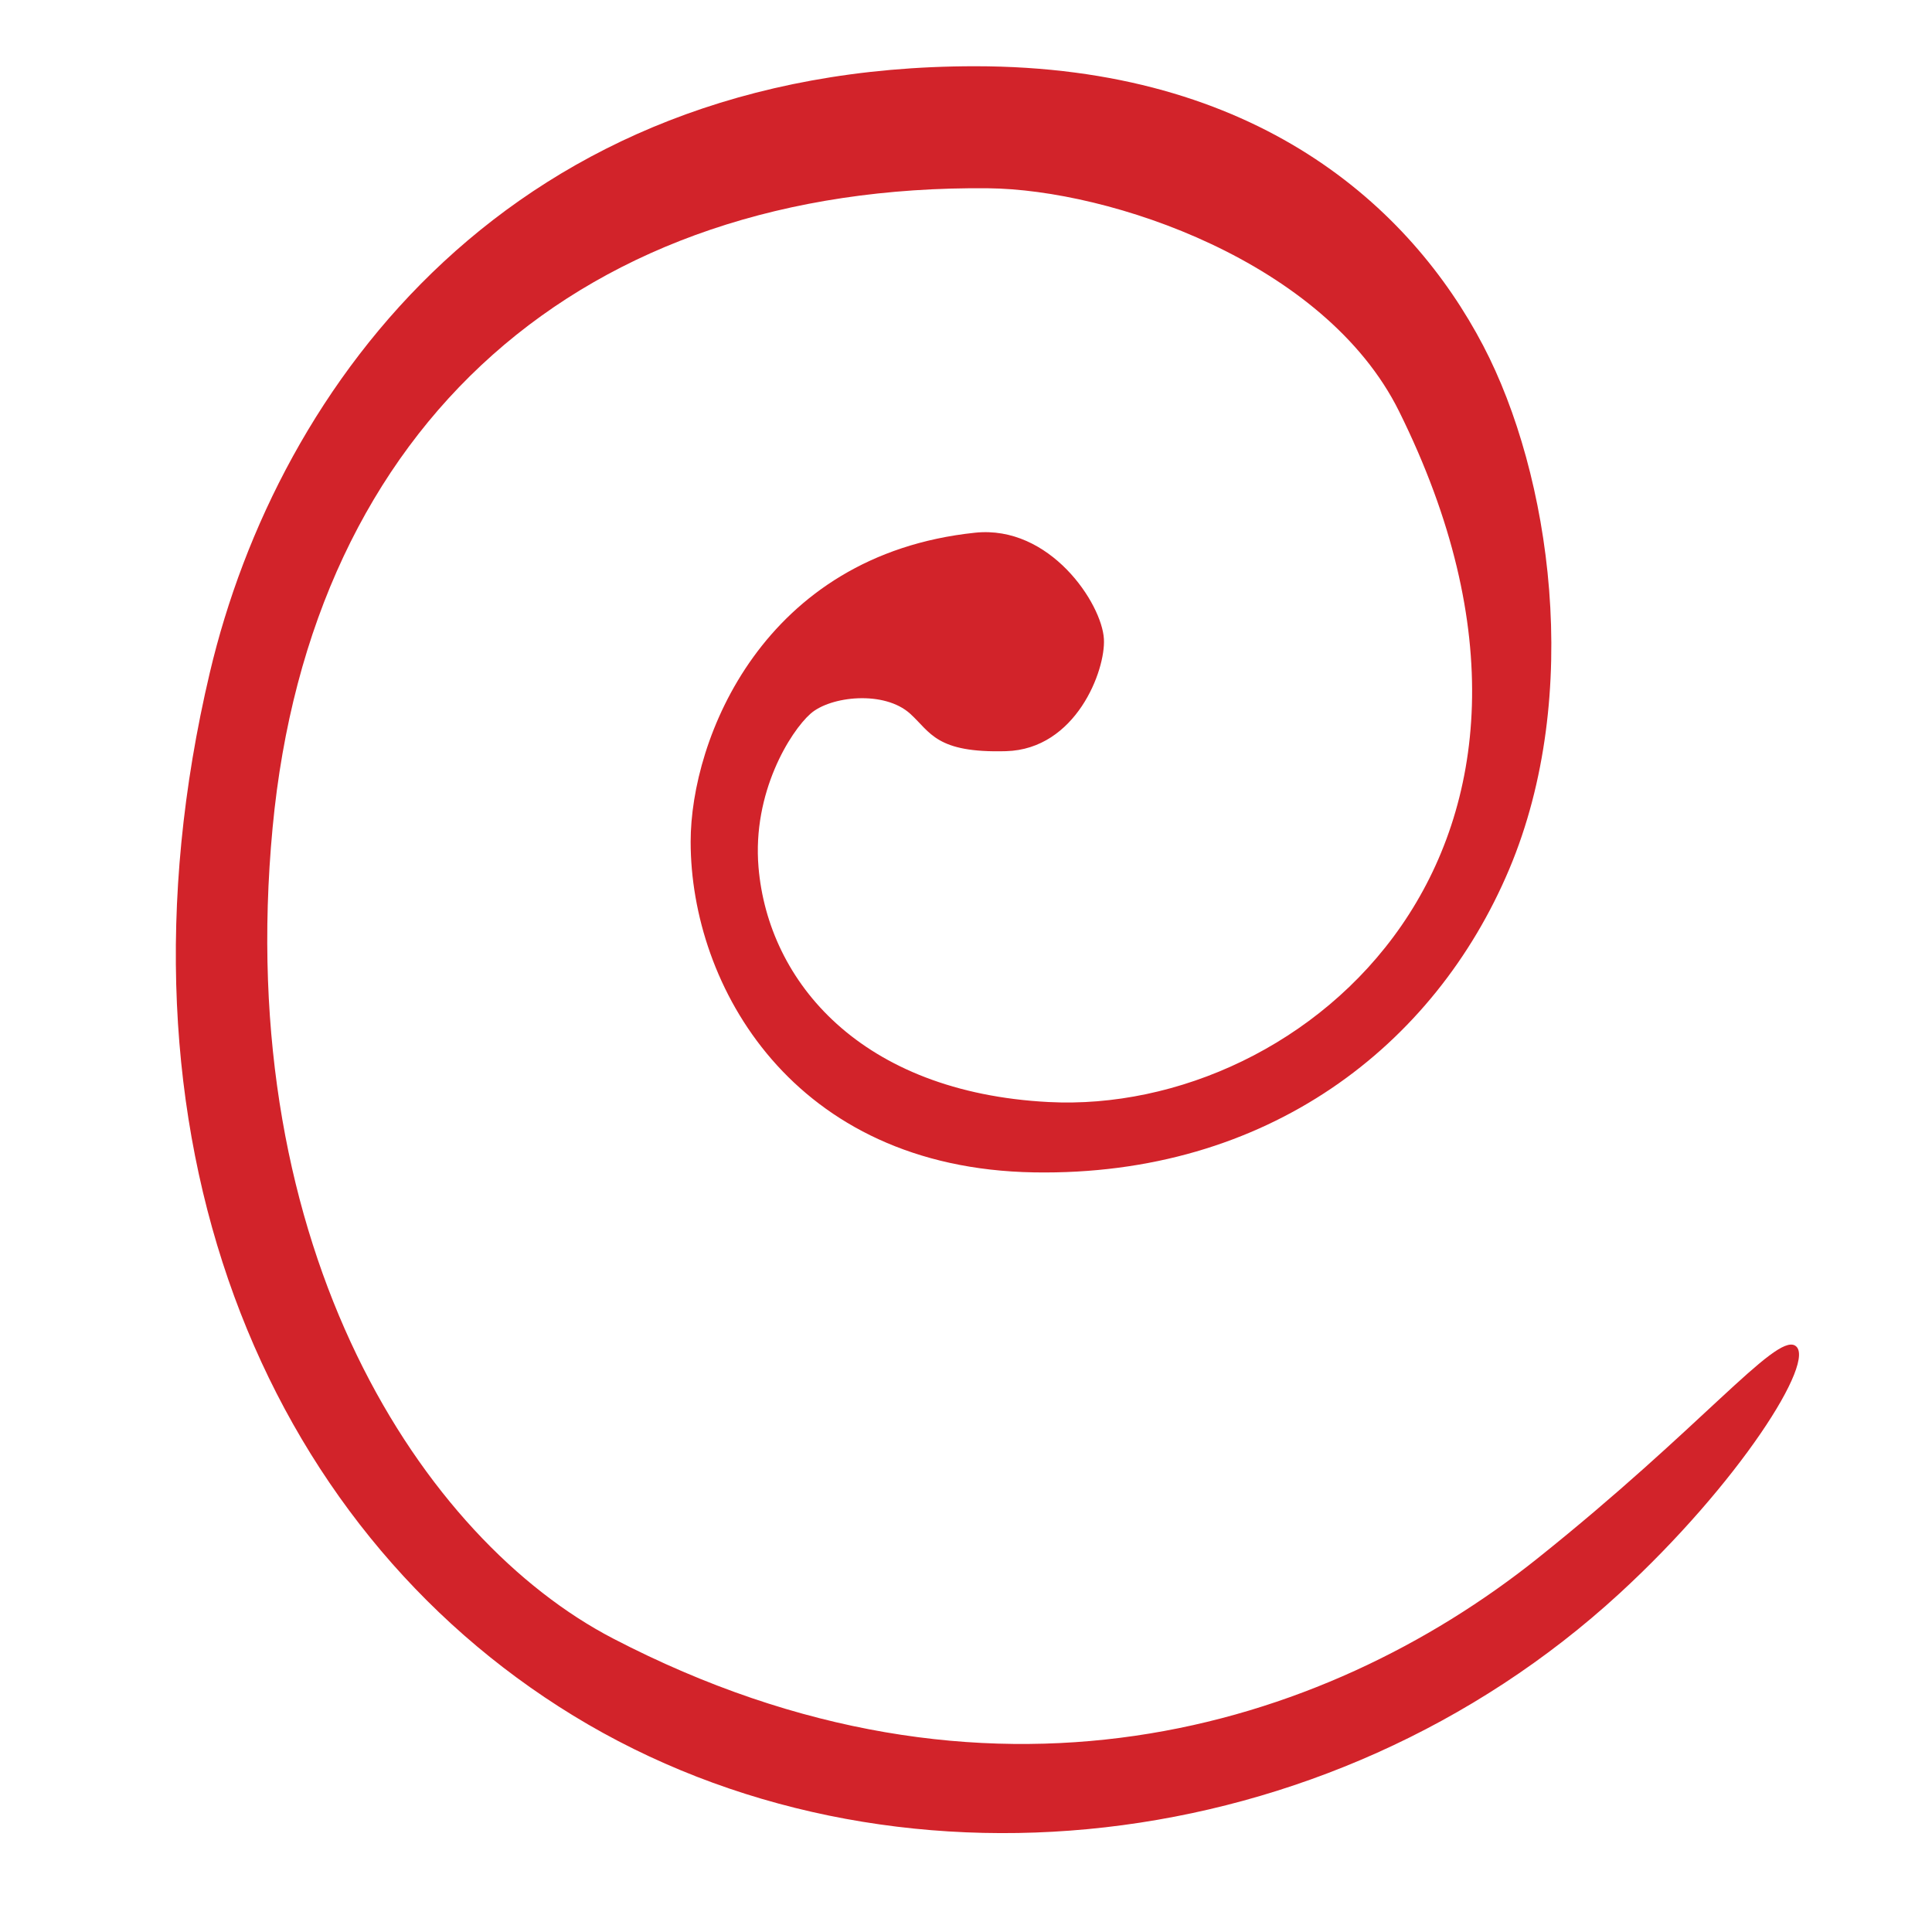 <?xml version="1.0" encoding="utf-8"?>
<svg xmlns="http://www.w3.org/2000/svg" xmlns:xlink="http://www.w3.org/1999/xlink" version="1.1" id="Ebene_1" x="0px" y="0px" width="500px" height="500px" viewBox="0 0 500 500" xml:space="preserve">
<rect display="none" fill="#D2232A" width="500" height="501.143"></rect>
<g>
	<path fill="#D2232A" d="M285.691,165.369c0.46,8.138-7.235,28.525-25.318,29.034c-18.084,0.511-19.513-4.866-24.803-9.677   c-6.716-6.113-20.665-4.585-25.83,0c-5.167,4.584-15.076,20.333-13.435,39.73c2.51,29.655,26.534,58.231,75.065,60.75   c66.505,3.453,146.833-65.645,90.689-178.795c-19.189-38.675-74.822-57.382-106.337-57.687   c-104.885-1.02-175.279,60.783-185.167,165.43c-10.365,109.693,39.047,184.391,88.101,209.887   c96.891,50.367,183.606,23.697,239.254-20.73c42.221-33.705,61.483-58.137,66.65-55.074c5.96,3.523-14.695,35.918-45.47,64.18   c-75.435,69.277-189.107,81.498-270.742,31.58c-80.264-49.078-122.316-150.24-94.034-269.967   C71.886,99.66,132.238,17.143,252.34,17.143c73.02,0,112.752,36.478,131.523,72.331c17.406,33.25,25.833,90.157,6.716,135.494   c-19.251,45.654-62.518,79.461-122.971,78.443c-62.509-1.051-88.868-48.391-88.868-85.576c0-26.505,18.669-74.204,73.6-79.97   C271.74,135.825,285.174,156.201,285.691,165.369"></path>
</g>
</svg>
